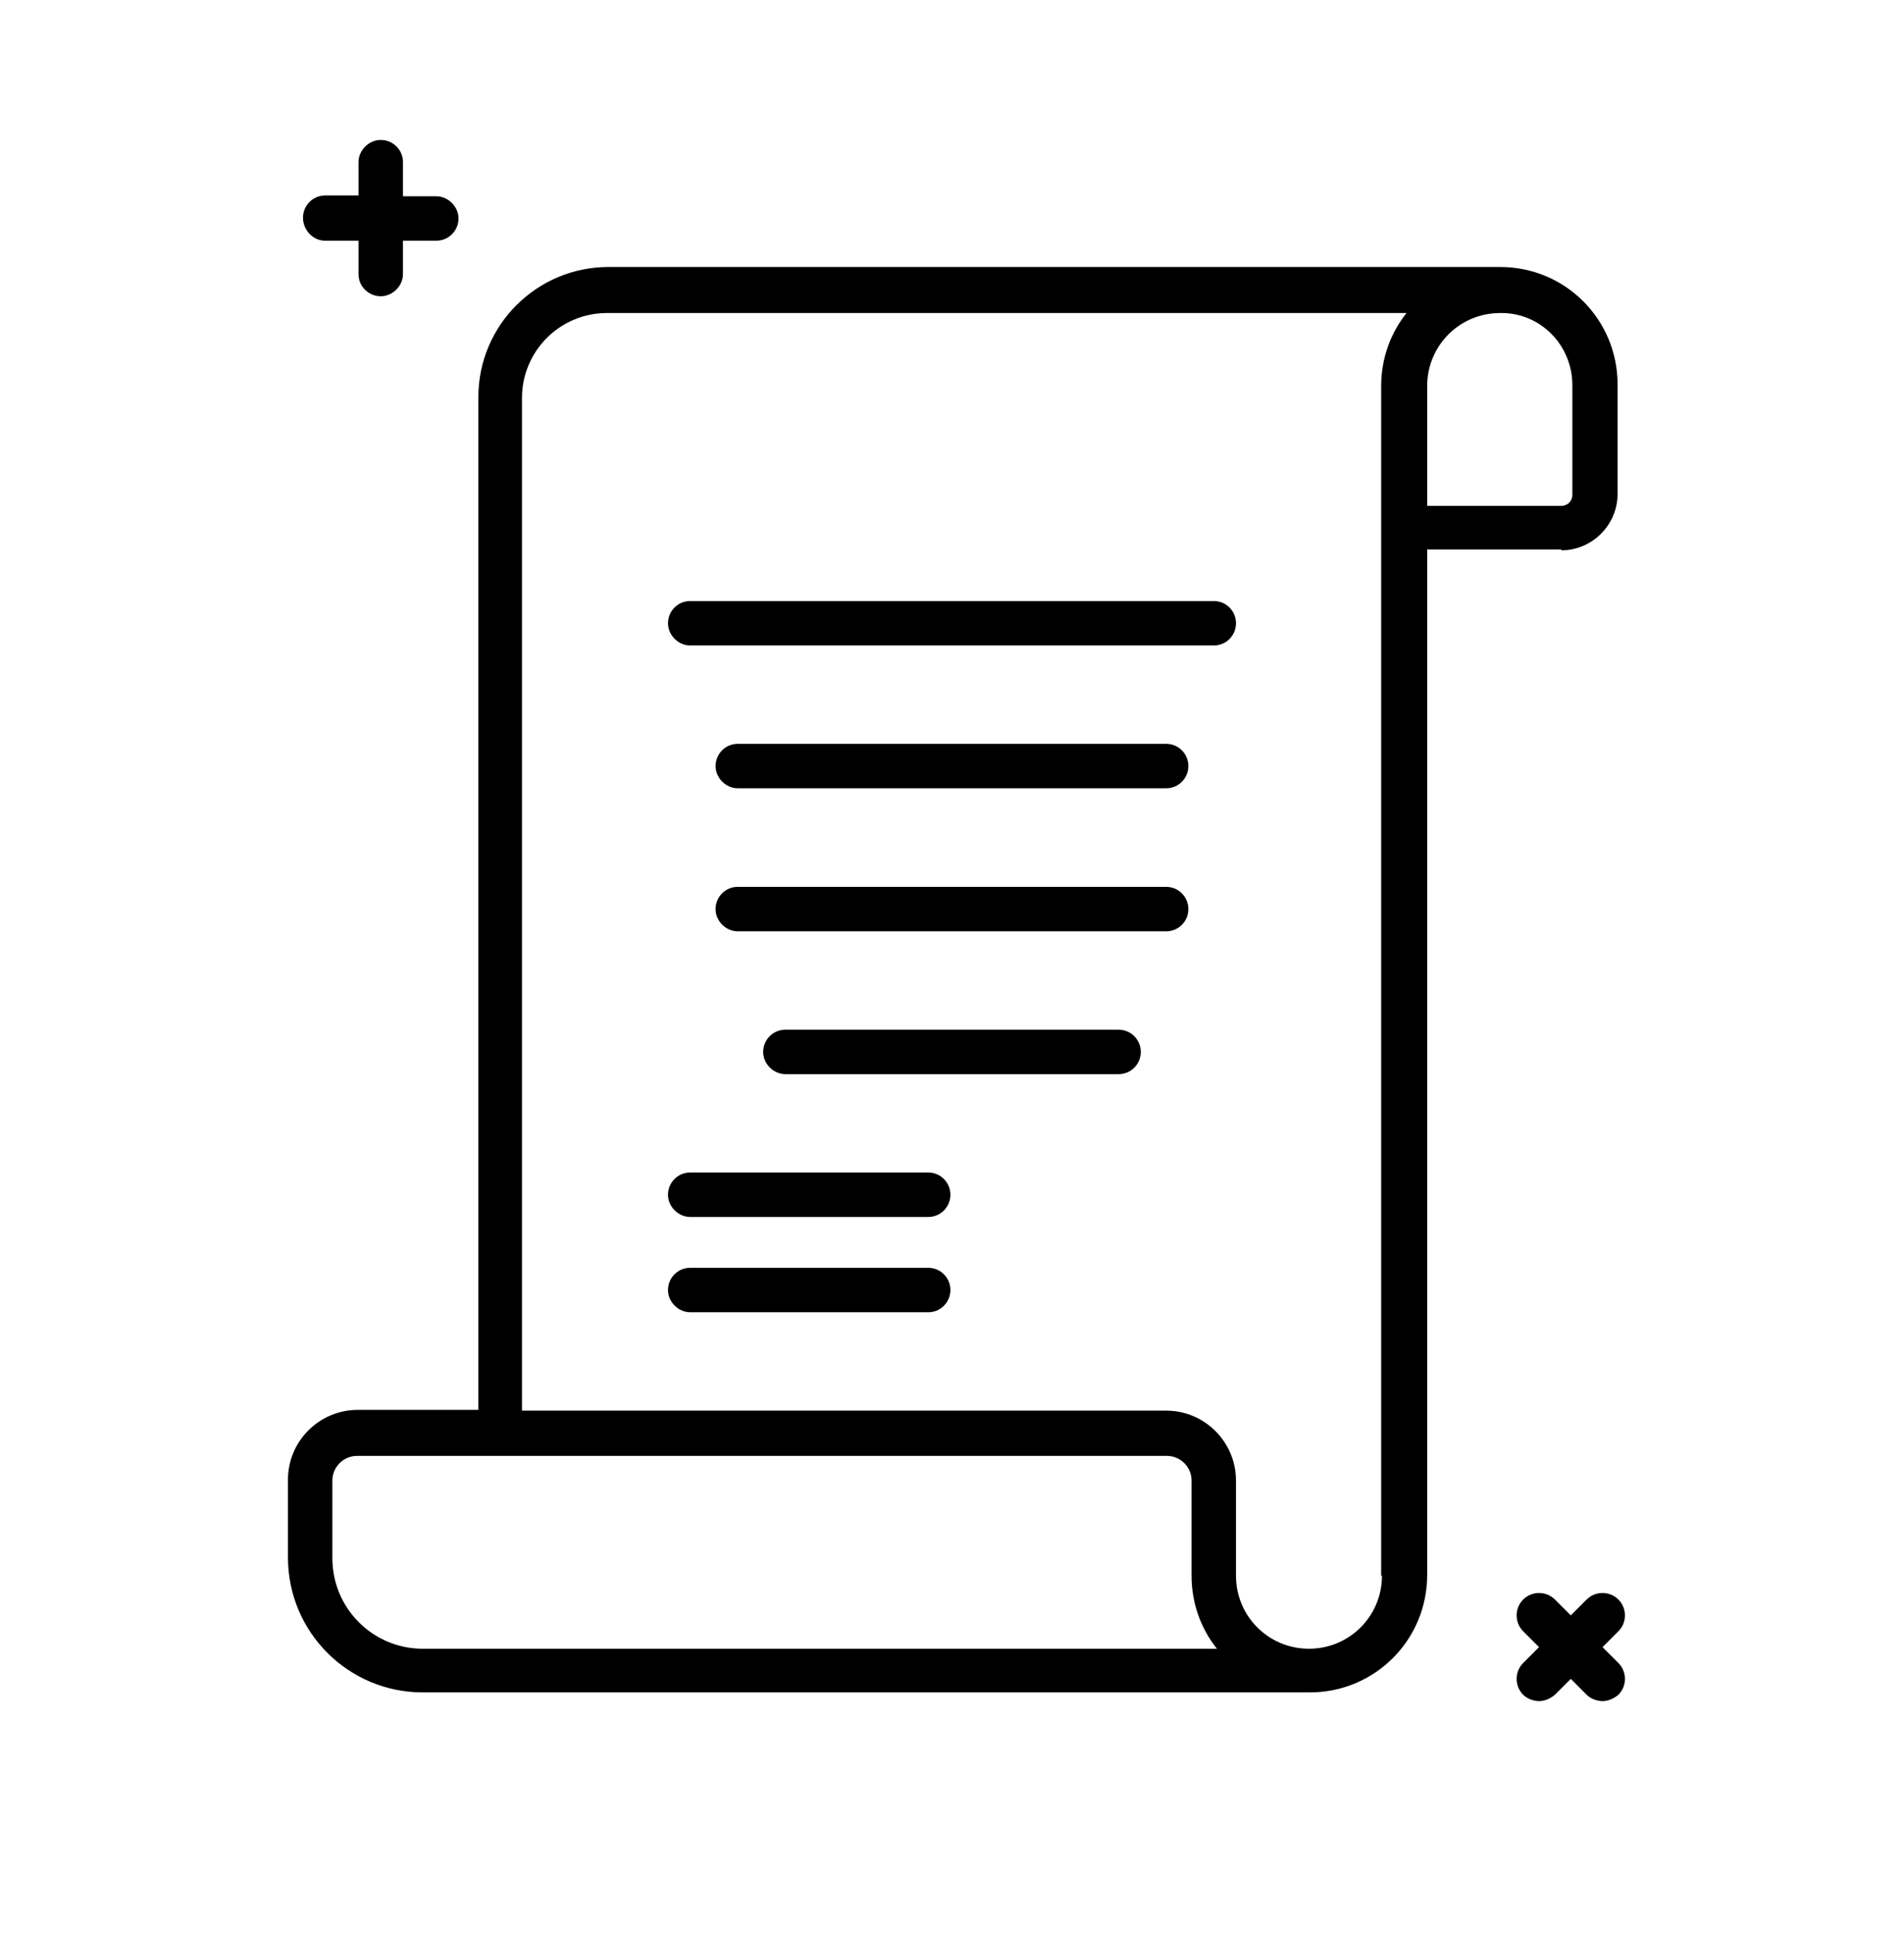 <?xml version="1.0" encoding="UTF-8"?> <svg xmlns="http://www.w3.org/2000/svg" width="67" height="68" viewBox="0 0 67 68" fill="none"><path d="M54.939 19.357C56.028 19.357 56.921 18.463 56.921 17.375V13.522C56.921 11.233 55.079 9.391 52.789 9.391H47.569H44.414H21.411C18.899 9.391 16.833 11.428 16.833 13.969V49.591H12.589C11.249 49.591 10.133 50.679 10.133 52.047V54.783C10.133 57.407 12.255 59.529 14.879 59.529H46.09C48.379 59.529 50.221 57.687 50.221 55.397V50.372V19.329H54.939V19.357ZM55.33 13.55V17.403C55.33 17.626 55.162 17.794 54.939 17.794H50.221V16.928V14.22V13.578C50.221 12.154 51.366 11.01 52.789 11.01C54.185 10.982 55.33 12.126 55.33 13.55ZM14.879 57.993C13.12 57.993 11.696 56.57 11.696 54.811V52.075C11.696 51.601 12.087 51.21 12.562 51.21H41.065C41.539 51.21 41.93 51.601 41.93 52.075V55.425C41.93 56.402 42.265 57.296 42.823 57.993H14.879ZM48.63 55.425C48.63 56.849 47.485 57.993 46.062 57.993C44.638 57.993 43.493 56.849 43.493 55.425V52.075C43.493 50.735 42.404 49.618 41.037 49.618H18.368V13.997C18.368 12.35 19.708 11.01 21.355 11.01H44.359H47.513H49.495C48.937 11.708 48.602 12.601 48.602 13.578V14.22V16.928V50.428V55.425H48.63Z" fill="black"></path><path d="M42.712 21.141H24.288C23.841 21.141 23.506 21.503 23.506 21.922C23.506 22.341 23.869 22.704 24.288 22.704H42.712C43.159 22.704 43.494 22.341 43.494 21.922C43.494 21.503 43.159 21.141 42.712 21.141Z" fill="black"></path><path d="M41.036 26.164H25.961C25.515 26.164 25.18 26.527 25.18 26.946C25.18 27.364 25.543 27.727 25.961 27.727H41.036C41.483 27.727 41.818 27.364 41.818 26.946C41.818 26.527 41.483 26.164 41.036 26.164Z" fill="black"></path><path d="M41.036 31.195H25.961C25.515 31.195 25.18 31.558 25.18 31.977C25.18 32.396 25.543 32.759 25.961 32.759H41.036C41.483 32.759 41.818 32.396 41.818 31.977C41.818 31.558 41.483 31.195 41.036 31.195Z" fill="black"></path><path d="M39.362 36.219H27.637C27.191 36.219 26.855 36.582 26.855 37.001C26.855 37.419 27.218 37.782 27.637 37.782H39.362C39.809 37.782 40.144 37.419 40.144 37.001C40.144 36.582 39.809 36.219 39.362 36.219Z" fill="black"></path><path d="M32.663 41.242H24.288C23.841 41.242 23.506 41.605 23.506 42.024C23.506 42.443 23.869 42.806 24.288 42.806H32.663C33.109 42.806 33.444 42.443 33.444 42.024C33.444 41.605 33.109 41.242 32.663 41.242Z" fill="black"></path><path d="M32.663 44.594H24.288C23.841 44.594 23.506 44.957 23.506 45.376C23.506 45.794 23.869 46.157 24.288 46.157H32.663C33.109 46.157 33.444 45.794 33.444 45.376C33.444 44.957 33.109 44.594 32.663 44.594Z" fill="black"></path><path d="M11.444 8.467H12.616V9.64C12.616 10.086 12.979 10.421 13.398 10.421C13.817 10.421 14.18 10.059 14.18 9.64V8.467H15.352C15.799 8.467 16.134 8.104 16.134 7.686C16.134 7.267 15.771 6.904 15.352 6.904H14.18V5.704C14.18 5.257 13.817 4.922 13.398 4.922C12.979 4.922 12.616 5.285 12.616 5.704V6.876H11.444C10.997 6.876 10.662 7.239 10.662 7.658C10.662 8.076 10.997 8.467 11.444 8.467Z" fill="black"></path><path d="M56.391 57.937L56.95 57.378C57.257 57.071 57.257 56.569 56.95 56.262C56.642 55.955 56.14 55.955 55.833 56.262L55.275 56.82L54.716 56.262C54.409 55.955 53.907 55.955 53.599 56.262C53.292 56.569 53.292 57.071 53.599 57.378L54.158 57.937L53.599 58.495C53.292 58.802 53.292 59.304 53.599 59.612C53.739 59.751 53.962 59.835 54.158 59.835C54.353 59.835 54.549 59.751 54.716 59.612L55.275 59.053L55.833 59.612C55.972 59.751 56.196 59.835 56.391 59.835C56.587 59.835 56.782 59.751 56.95 59.612C57.257 59.304 57.257 58.802 56.95 58.495L56.391 57.937Z" fill="black"></path></svg> 